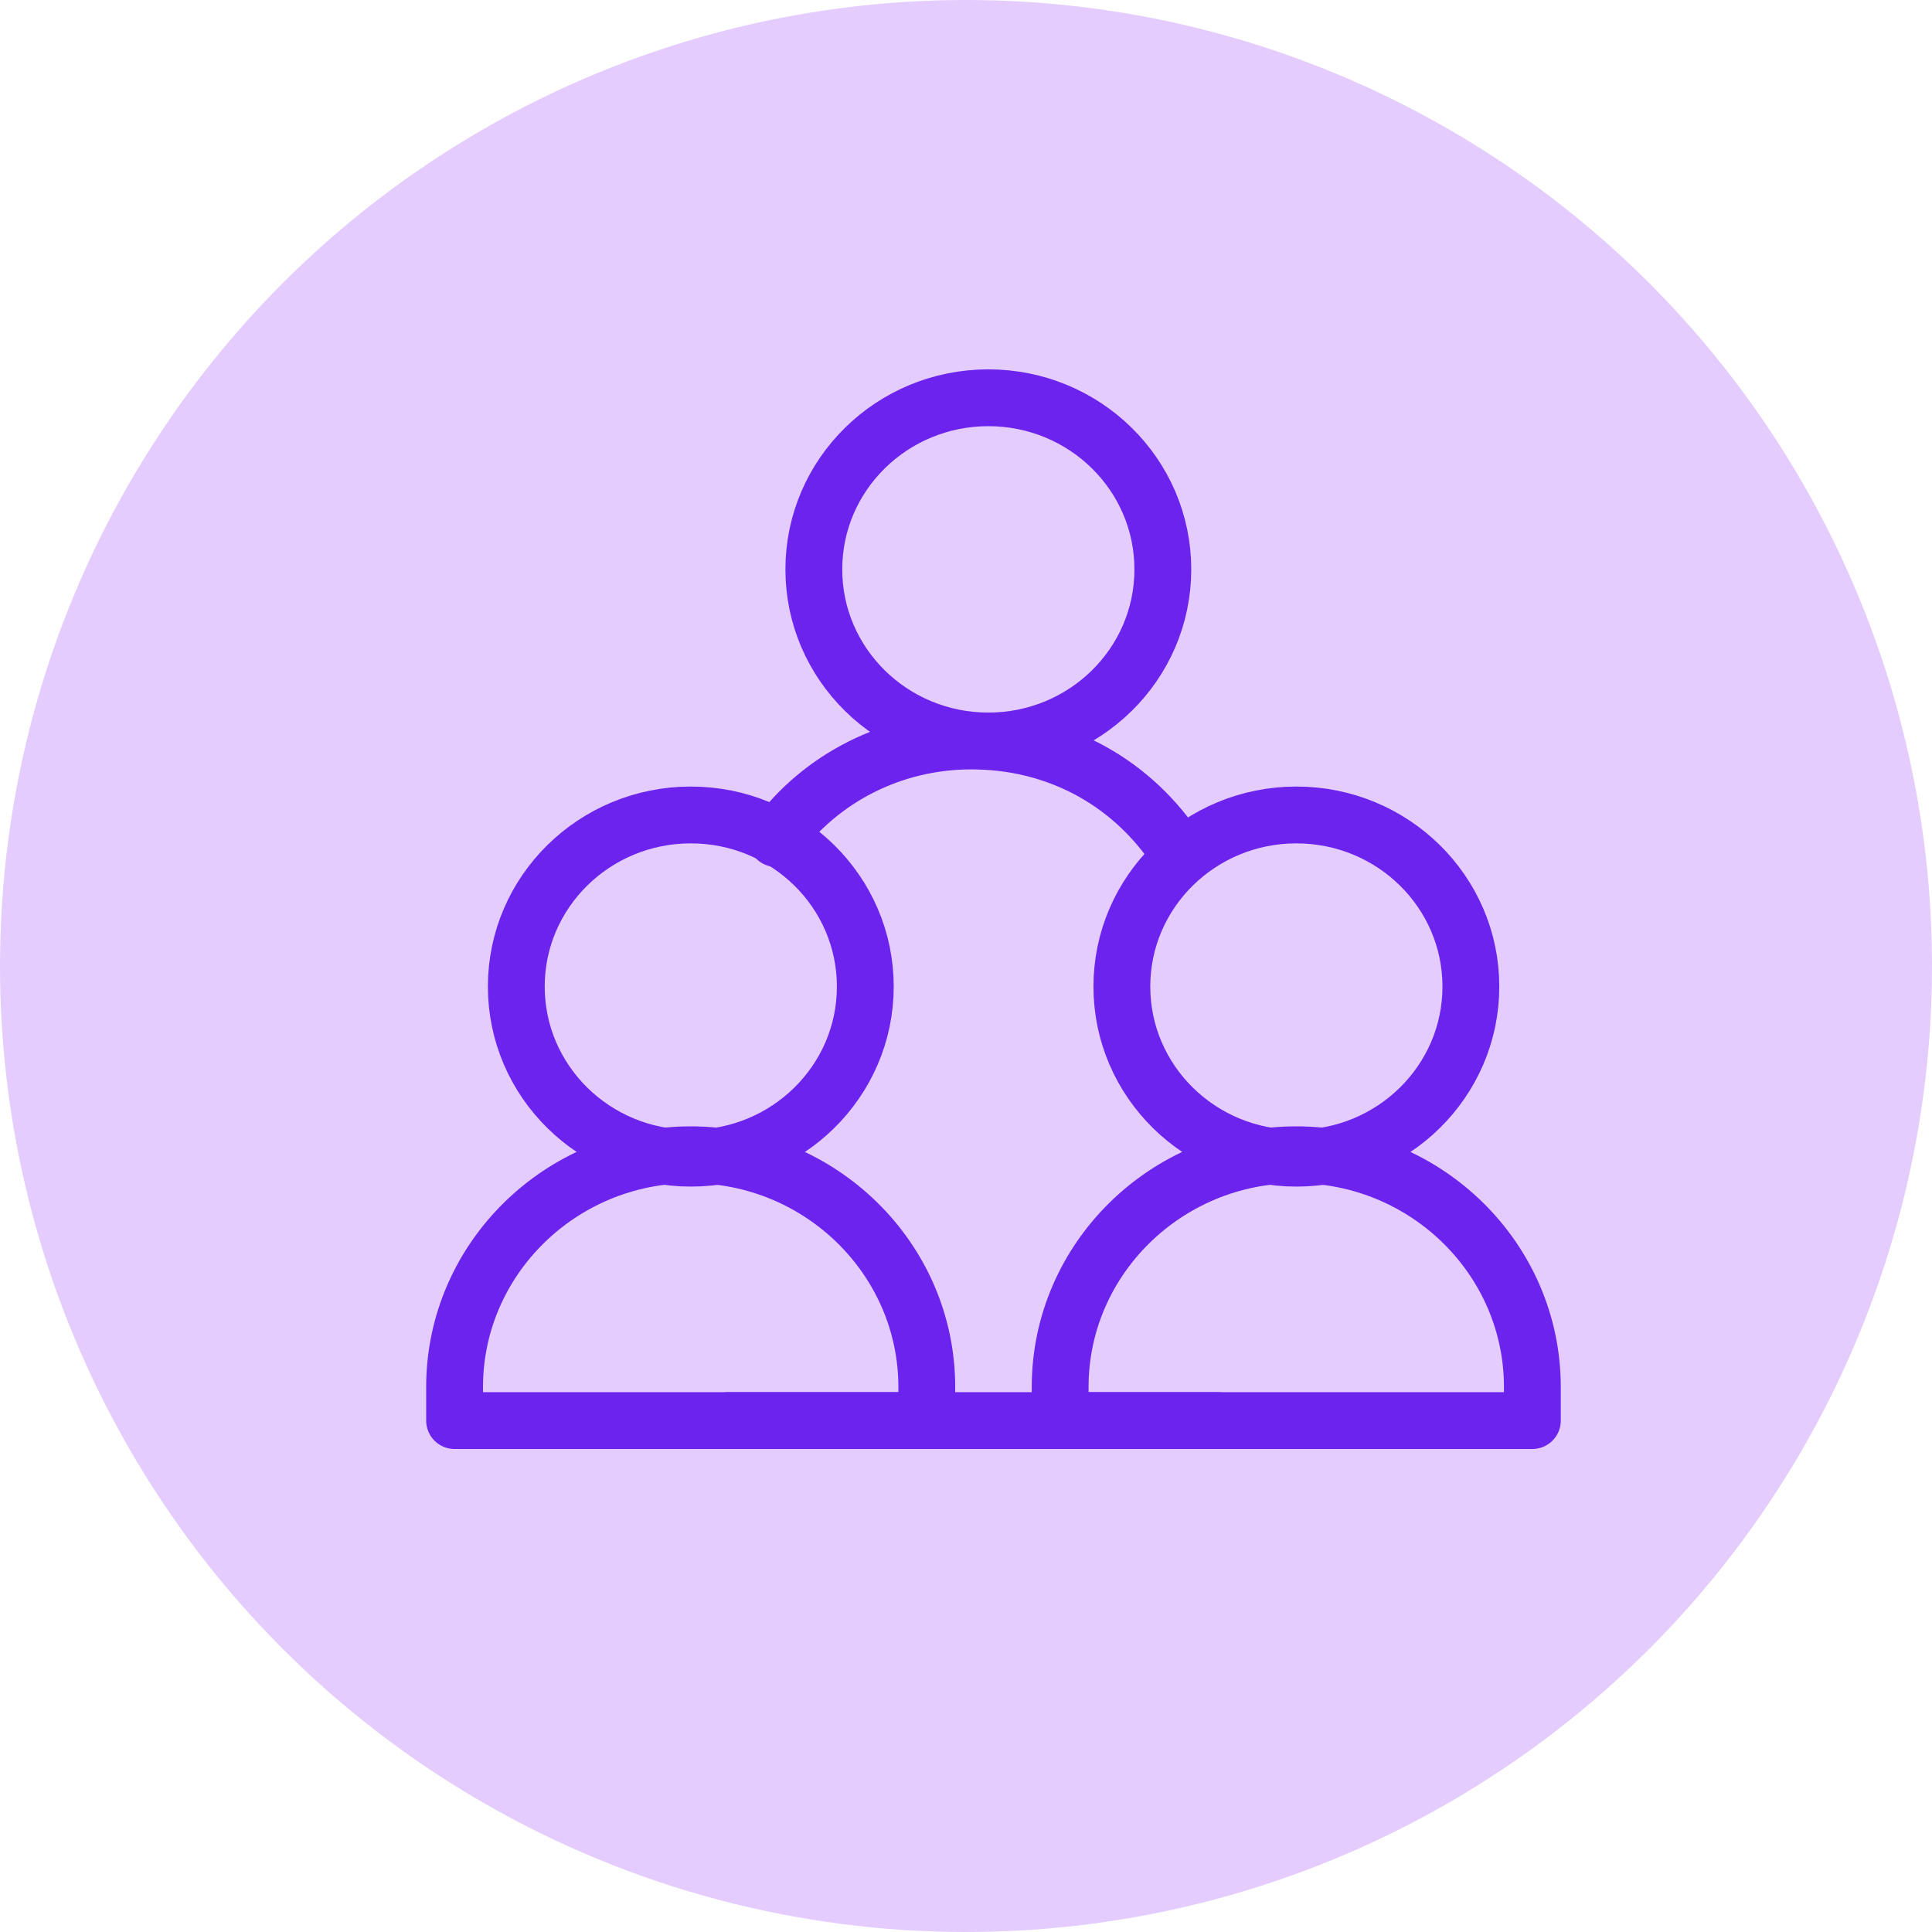 <svg width="34" height="34" viewBox="0 0 34 34" fill="none" xmlns="http://www.w3.org/2000/svg">
<circle cx="17" cy="17" r="17" fill="#E4CCFF"/>
<path d="M22.814 20.382C24.51 20.382 25.885 19.03 25.885 17.362C25.885 15.694 24.51 14.342 22.814 14.342C21.118 14.342 19.743 15.694 19.743 17.362C19.743 19.03 21.118 20.382 22.814 20.382Z" stroke="#6C23EE" stroke-miterlimit="10" stroke-linecap="round" stroke-linejoin="round"/>
<path d="M26.967 25H18.657V24.408C18.657 22.158 20.524 20.322 22.812 20.322C25.101 20.322 26.967 22.158 26.967 24.408V25Z" stroke="#6C23EE" stroke-miterlimit="10" stroke-linecap="round" stroke-linejoin="round"/>
<path d="M12.157 20.382C13.853 20.382 15.228 19.03 15.228 17.362C15.228 15.694 13.853 14.342 12.157 14.342C10.461 14.342 9.086 15.694 9.086 17.362C9.086 19.03 10.461 20.382 12.157 20.382Z" stroke="#6C23EE" stroke-miterlimit="10" stroke-linecap="round" stroke-linejoin="round"/>
<path d="M16.31 25H8V24.408C8 22.158 9.867 20.322 12.155 20.322C14.443 20.322 16.31 22.158 16.31 24.408V25Z" stroke="#6C23EE" stroke-miterlimit="10" stroke-linecap="round" stroke-linejoin="round"/>
<path d="M17.393 13.04C19.09 13.04 20.464 11.688 20.464 10.02C20.464 8.352 19.09 7 17.393 7C15.697 7 14.322 8.352 14.322 10.02C14.322 11.688 15.697 13.04 17.393 13.04Z" stroke="#6C23EE" stroke-miterlimit="10" stroke-linecap="round" stroke-linejoin="round"/>
<path d="M21.427 25H12.816" stroke="#6C23EE" stroke-miterlimit="10" stroke-linecap="round" stroke-linejoin="round"/>
<path d="M13.661 14.757C14.444 13.691 15.709 13.04 17.093 13.04C18.599 13.04 19.863 13.75 20.646 14.875" stroke="#6C23EE" stroke-miterlimit="10" stroke-linecap="round" stroke-linejoin="round"/>
</svg>
